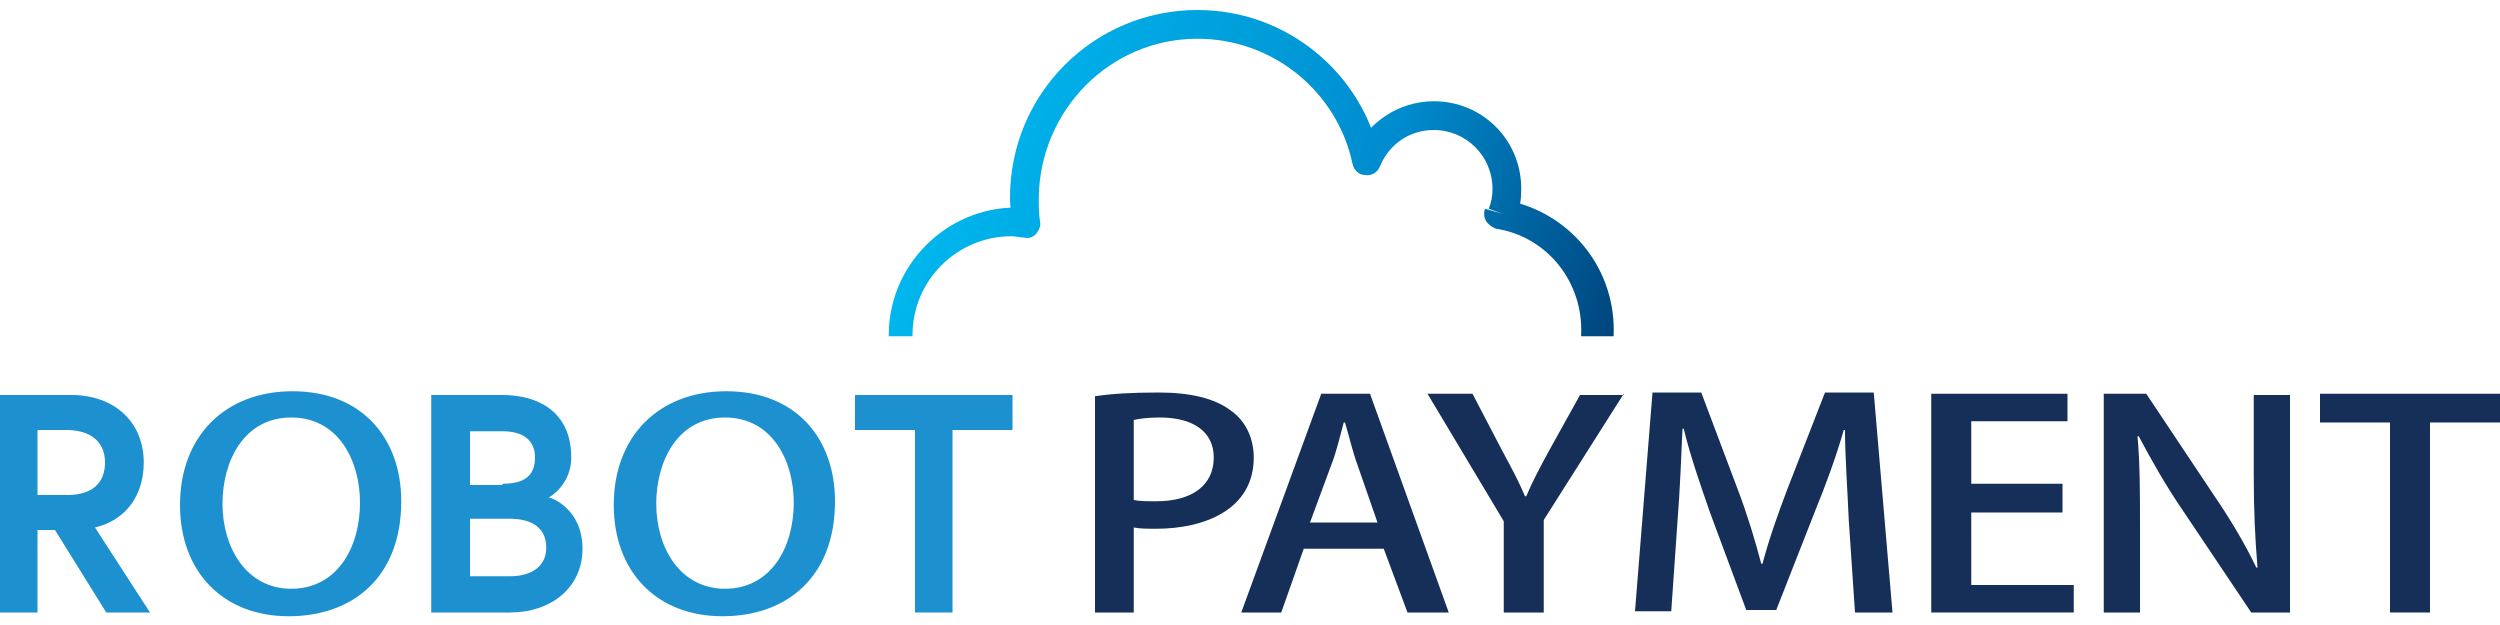 <?xml version="1.0" encoding="utf-8"?>
<!-- Generator: Adobe Illustrator 22.0.1, SVG Export Plug-In . SVG Version: 6.00 Build 0)  -->
<!DOCTYPE svg PUBLIC "-//W3C//DTD SVG 1.1//EN" "http://www.w3.org/Graphics/SVG/1.1/DTD/svg11.dtd">
<svg version="1.1" id="レイヤー_1" xmlns="http://www.w3.org/2000/svg" xmlns:xlink="http://www.w3.org/1999/xlink" x="0px"
	 y="0px" viewBox="0 0 200 50" style="enable-background:new 0 0 200 50;" xml:space="preserve">
<style type="text/css">
	.st0{clip-path:url(#XMLID_39_);fill:url(#XMLID_40_);}
	.st1{fill:#162F59;}
	.st2{fill:#1D91D0;}
</style>
<g id="XMLID_2_">
	<g id="XMLID_35_">
		<g id="XMLID_36_">
			<defs>
				<rect id="XMLID_37_" x="58.4" width="83.2" height="26.9"/>
			</defs>
			<clipPath id="XMLID_39_">
				<use xlink:href="#XMLID_37_"  style="overflow:visible;"/>
			</clipPath>
			
				<linearGradient id="XMLID_40_" gradientUnits="userSpaceOnUse" x1="-491.974" y1="448.626" x2="-490.814" y2="448.626" gradientTransform="matrix(-45.984 -16.737 -16.737 45.984 -14986.528 -28830.627)">
				<stop  offset="0" style="stop-color:#00437C"/>
				<stop  offset="0.4" style="stop-color:#008CCE"/>
				<stop  offset="1" style="stop-color:#00B8EE"/>
			</linearGradient>
			<path id="XMLID_38_" class="st0" d="M120.2,17.1l-1.1-0.4c0.2-0.5,0.3-1,0.3-1.6c0-2.6-2.1-4.7-4.7-4.7c-2,0-3.6,1.2-4.3,2.9
				c-0.2,0.5-0.7,0.8-1.2,0.7c-0.5,0-0.9-0.4-1-0.9c-1.2-5.7-6.3-10-12.4-10c-7,0-12.6,5.7-12.7,12.7c0,0.6,0,1.3,0.1,1.9
				c0.1,0.4-0.1,0.7-0.3,1c-0.3,0.3-0.6,0.4-1,0.3c-0.3,0-0.7-0.1-1-0.1c-4.3,0-7.9,3.5-7.9,7.9c0,4.3,3.4,7.8,7.7,7.9
				c0.6,0,1.1,0.5,1.1,1.2v0h-1.2v-1.2h38v1.2h-1.2v0c0-0.6,0.5-1.1,1.1-1.2c4.5-0.1,8-3.8,8-8.3c0-4.1-2.9-7.5-6.8-8.1
				c-0.3-0.1-0.6-0.3-0.8-0.6c-0.2-0.3-0.2-0.7-0.1-1L120.2,17.1l0.2-1.1c5,0.9,8.7,5.2,8.7,10.4c0,5.8-4.6,10.4-10.3,10.6l0-1.2
				h1.2v0c0,0.3-0.1,0.6-0.3,0.8c-0.2,0.2-0.5,0.3-0.8,0.3h-38c-0.3,0-0.6-0.1-0.8-0.3c-0.2-0.2-0.3-0.5-0.3-0.8v0h1.2l0,1.2
				c-5.5-0.1-9.9-4.6-9.9-10.2c0-5.6,4.6-10.2,10.2-10.2c0.4,0,0.9,0,1.3,0.1l-0.1,1.2L81,18c-0.1-0.7-0.2-1.5-0.2-2.2
				c0-8.3,6.7-15,15-15c7.2,0,13.2,5.1,14.6,11.8l-1.1,0.2l-1.1-0.4c1.1-2.5,3.6-4.3,6.5-4.3c3.9,0,7,3.1,7,7c0,0.8-0.1,1.6-0.4,2.3
				L120.2,17.1l0.2-1.1L120.2,17.1z"/>
		</g>
	</g>
	<g id="XMLID_3_">
		<path id="XMLID_32_" class="st1" d="M87.6,31.7c1.3-0.2,2.9-0.3,5.1-0.3c2.6,0,4.5,0.5,5.7,1.4c1.2,0.8,1.9,2.2,1.9,3.8
			c0,4.2-4,5.7-7.8,5.7c-0.7,0-1.3,0-1.8-0.1V49h-3.1V31.7z M90.7,40c0.5,0.1,1,0.1,1.8,0.1c2.9,0,4.6-1.3,4.6-3.5
			c0-2.1-1.7-3.2-4.3-3.2c-1,0-1.7,0.1-2.1,0.2V40z"/>
		<path id="XMLID_29_" class="st1" d="M115.9,49h-3.3l-1.9-5.1h-6.4l-1.8,5.1h-3.2l6.4-17.5h3.9L115.9,49z M110.2,41.8l-1.6-4.6
			c-0.4-1.1-0.7-2.4-1-3.4h-0.1c-0.3,1.1-0.6,2.4-1,3.4l-1.7,4.6H110.2z"/>
		<path id="XMLID_27_" class="st1" d="M129.9,31.5l-6.4,10.1V49h-3.2v-7.3l-6.1-10.2h3.6l2.4,4.6c0.7,1.3,1.3,2.4,1.8,3.6h0.1
			c0.5-1.2,1.1-2.3,1.8-3.6l2.5-4.5H129.9z"/>
		<path id="XMLID_25_" class="st1" d="M151.4,49h-3l-0.5-7.4c-0.1-2.4-0.3-5.1-0.3-7.2h-0.1c-0.6,2.1-1.4,4.3-2.3,6.5l-3.1,7.9h-2.4
			l-2.9-7.8c-0.8-2.3-1.6-4.6-2.1-6.7h-0.1c-0.1,2.2-0.2,4.9-0.4,7.4l-0.5,7.2h-2.9l1.4-17.5h3.9l2.9,7.7c0.8,2.1,1.4,4.1,1.9,6h0.1
			c0.5-1.9,1.2-3.9,2-6l3-7.7h3.9L151.4,49z"/>
		<path id="XMLID_23_" class="st1" d="M165.8,49h-11.3V31.5h10.9v2.2h-7.7v5h7.3V41h-7.3v5.8h8.2V49z"/>
		<path id="XMLID_21_" class="st1" d="M183.3,49h-3.2l-5.5-8.2c-1.3-1.9-2.5-4-3.5-5.9l-0.1,0c0.2,2.2,0.2,4.5,0.2,7.5V49h-2.9V31.5
			h3.4l5.4,8.1c1.3,1.9,2.5,3.9,3.4,5.8l0.1,0c-0.2-2.4-0.3-4.6-0.3-7.4v-6.4h2.9V49z"/>
		<path id="XMLID_19_" class="st1" d="M200,33.8h-5.6V49h-3.2V33.8h-5.6v-2.3H200V33.8z"/>
		<path id="XMLID_16_" class="st2" d="M0,31.6h5.7c3.5,0,5.8,2.2,5.8,5.4c0,2.6-1.4,4.6-3.9,5.2L12,49H8.5l-4.1-6.6H3V49H0V31.6z
			 M8.4,37c0-1.7-1.2-2.6-3.1-2.6H3v5.2h2.4C7.3,39.6,8.4,38.7,8.4,37z"/>
		<path id="XMLID_12_" class="st2" d="M34.6,31.6h5.6c2.8,0,5.5,1.3,5.5,5c0,2.1-1.6,3.1-1.8,3.2c0.2,0,2.7,0.9,2.7,4.1
			c0,3.1-2.5,5.1-5.8,5.1h-6.3V31.6z M40.2,38.7c1.7,0,2.6-0.6,2.6-2.1s-1.1-2.1-2.6-2.1h-2.6v4.3H40.2z M43.7,43.8
			c0-1.6-1.2-2.3-2.9-2.3h-3.2v4.6h3.2C42.4,46.1,43.7,45.4,43.7,43.8z"/>
		<path id="XMLID_10_" class="st2" d="M73.2,34.4h-4.8v-2.8h12.6v2.8h-4.8V49h-3V34.4z"/>
		<path id="XMLID_7_" class="st2" d="M32.1,40.1c0,6.1-3.9,9.2-9,9.2c-5.3,0-8.7-3.6-8.7-8.9c0-5.5,3.6-9.1,9-9.1
			C29,31.3,32.1,35.1,32.1,40.1z M17.8,40.3c0,3.5,1.9,6.8,5.5,6.8c3.6,0,5.5-3.2,5.5-6.9c0-3.3-1.7-6.8-5.5-6.8
			C19.5,33.4,17.8,36.9,17.8,40.3z"/>
		<path id="XMLID_4_" class="st2" d="M66.8,40.1c0,6.1-3.9,9.2-9,9.2c-5.3,0-8.7-3.6-8.7-8.9c0-5.5,3.6-9.1,9-9.1
			C63.7,31.3,66.8,35.1,66.8,40.1z M52.5,40.3c0,3.5,1.9,6.8,5.5,6.8c3.6,0,5.5-3.2,5.5-6.9c0-3.3-1.7-6.8-5.5-6.8
			C54.2,33.4,52.5,36.9,52.5,40.3z"/>
	</g>
</g>
</svg>
